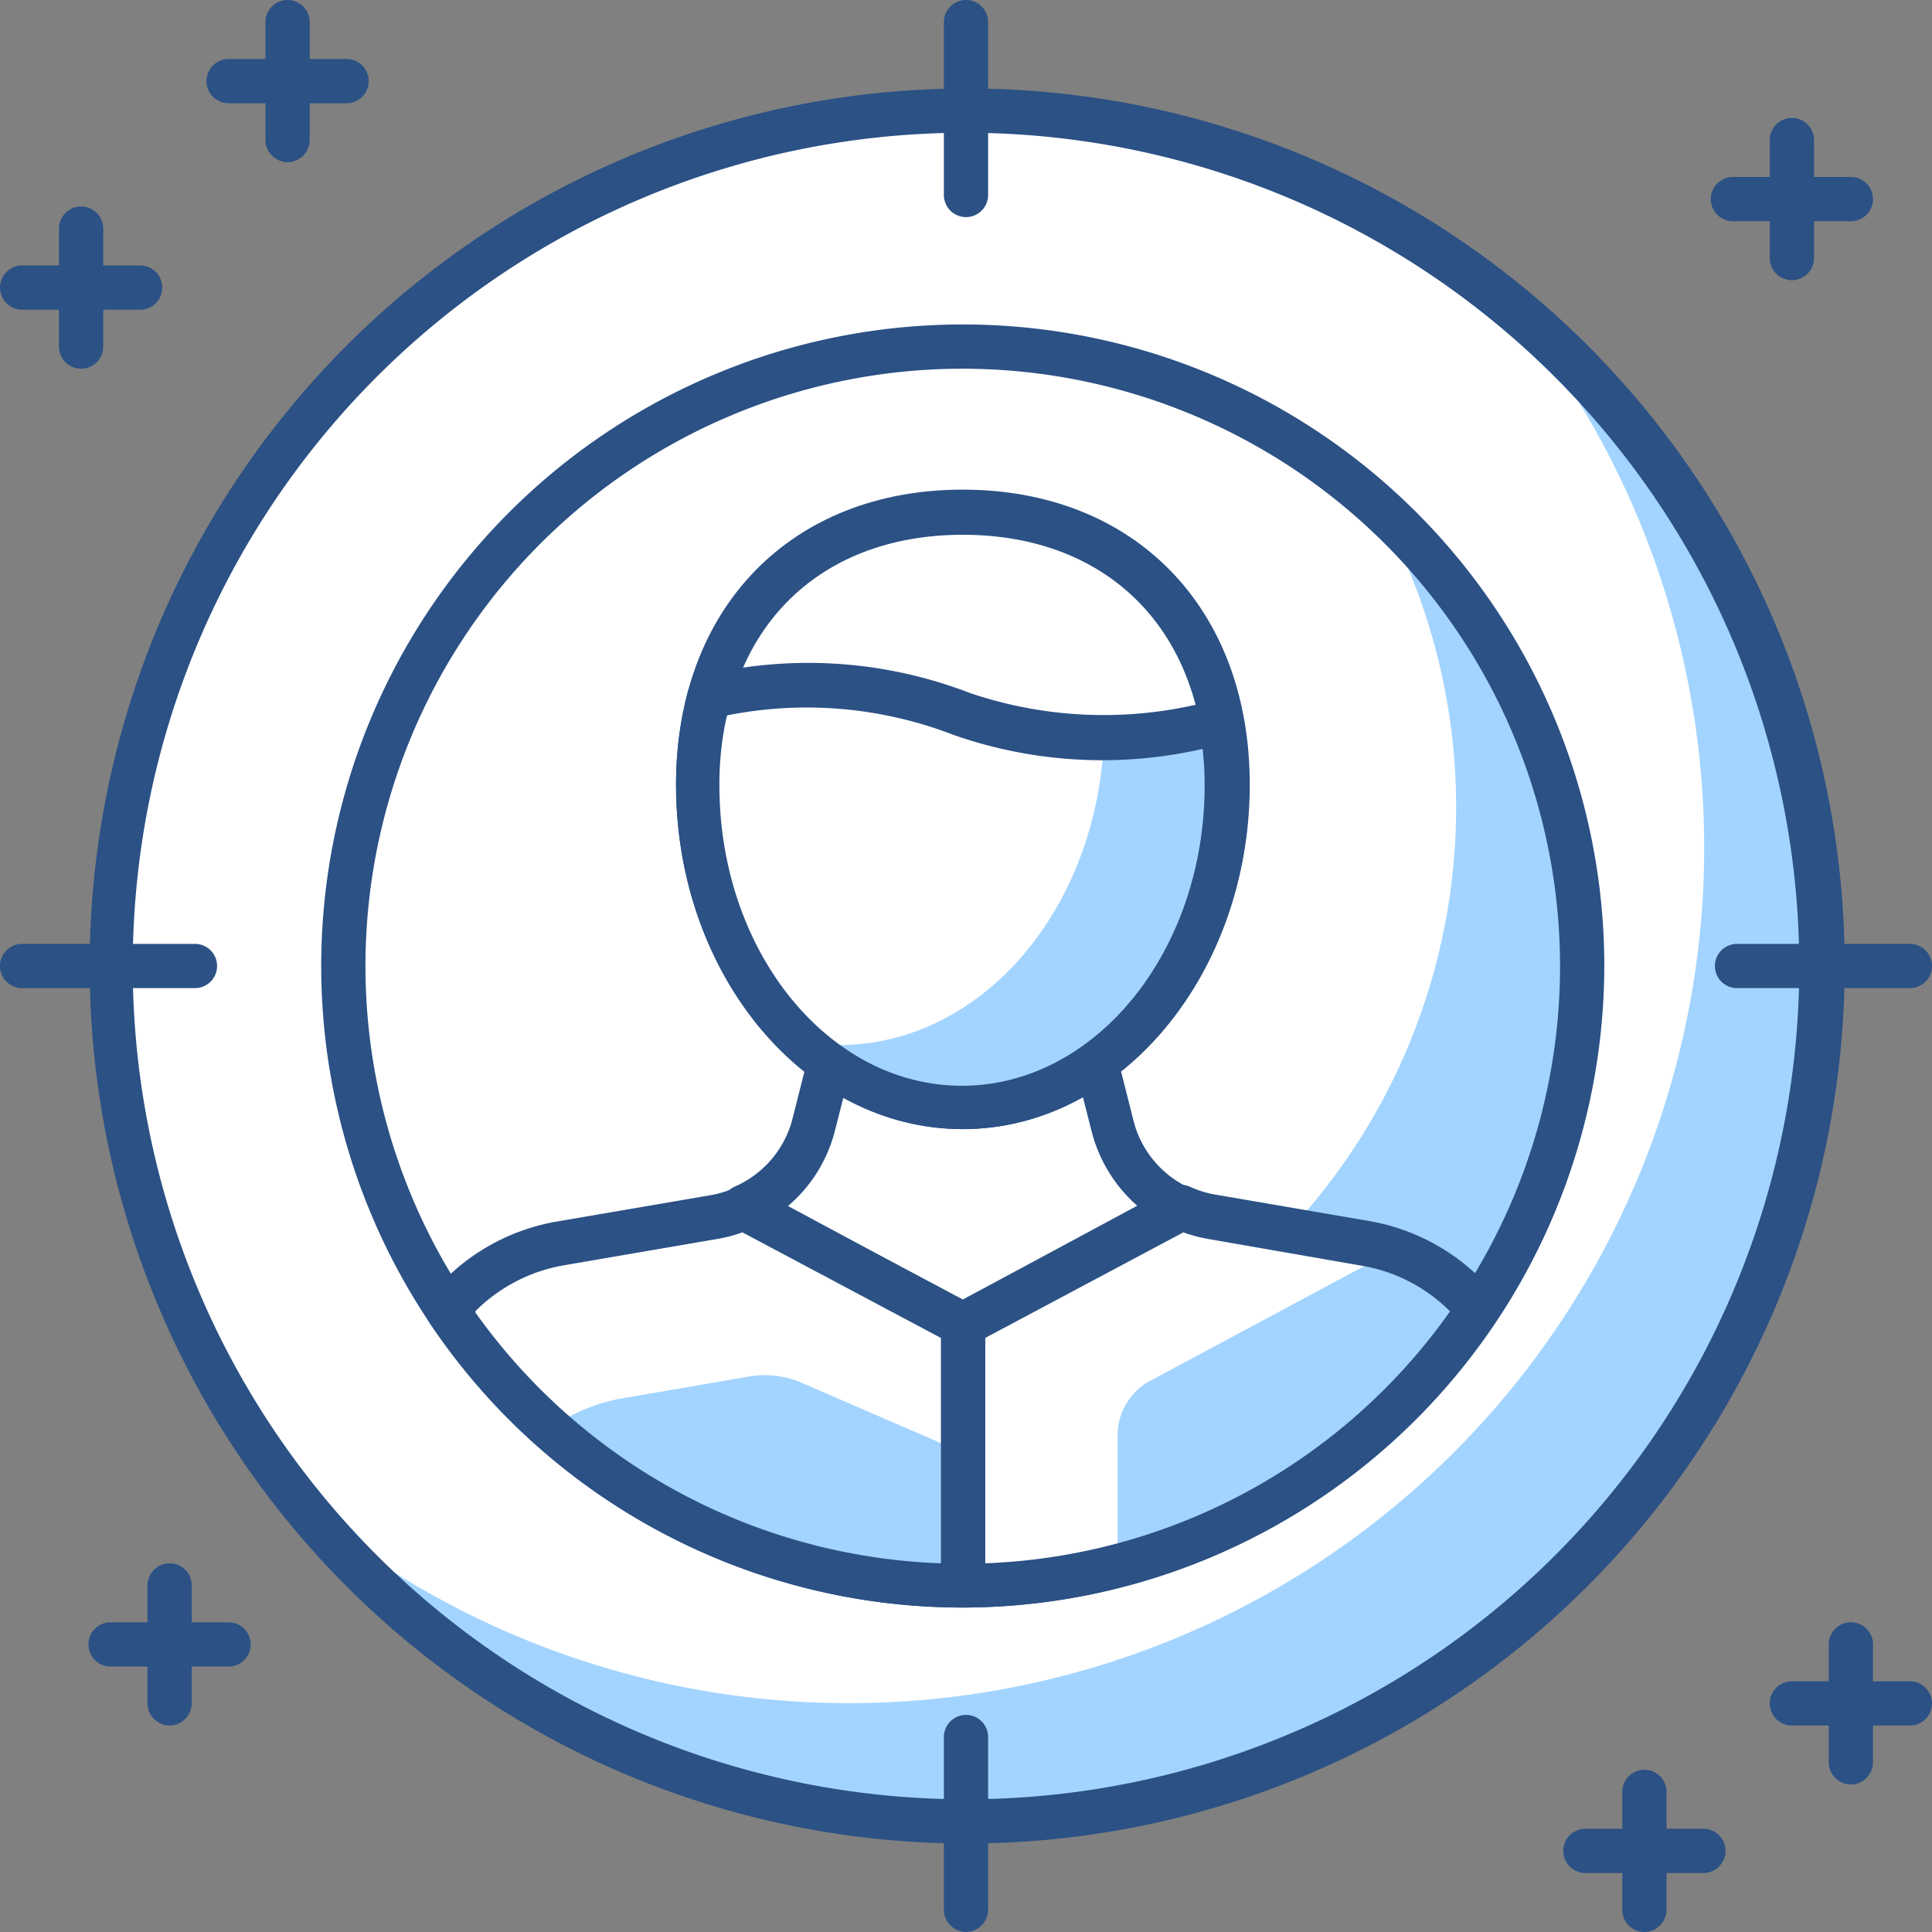 <?xml version="1.0" encoding="UTF-8"?> <svg xmlns="http://www.w3.org/2000/svg" id="Layer_2" data-name="Layer 2" viewBox="0 0 65.5 65.5"><rect x="0" y="0" width="65.5" height="65.5" fill="#808080" stroke="none"/> <defs> <style>.cls-1{fill:#fff;}.cls-2{fill:#a3d4ff;}.cls-3{fill:#2b5185;}</style> </defs> <title>Artboard 21</title> <circle class="cls-1" cx="32.79" cy="32.75" r="29"></circle> <path class="cls-2" d="M51.19,10.34A29,29,0,0,1,10.38,51.16,29,29,0,1,0,51.19,10.34Z"></path> <path class="cls-3" d="M32.79,62.5A29.75,29.75,0,1,1,62.54,32.75,29.78,29.78,0,0,1,32.79,62.5Zm0-58A28.25,28.25,0,1,0,61,32.75,28.28,28.28,0,0,0,32.79,4.5Z"></path> <circle class="cls-1" cx="32.64" cy="32.75" r="21"></circle> <path class="cls-2" d="M46.75,17.22A21,21,0,0,1,14.34,43,21,21,0,1,0,46.75,17.22Z"></path> <path class="cls-3" d="M32.64,54.5A21.75,21.75,0,1,1,54.39,32.75,21.78,21.78,0,0,1,32.64,54.5Zm0-42A20.25,20.25,0,1,0,52.89,32.75,20.27,20.27,0,0,0,32.64,12.5Z"></path> <path class="cls-1" d="M37.7,38.14,37.17,36H28.11l-.53,2.1A4.17,4.17,0,0,1,25.21,41l7.44,4,7.42-4A4.22,4.22,0,0,1,37.7,38.14Z"></path> <path class="cls-3" d="M32.65,45.66a.94.94,0,0,1-.36-.08l-7.43-4a.77.77,0,0,1-.4-.69.76.76,0,0,1,.45-.66A3.45,3.45,0,0,0,26.85,38l.53-2.1a.76.76,0,0,1,.73-.56h9.07a.74.74,0,0,1,.72.56l.53,2.1h0a3.44,3.44,0,0,0,2,2.32.75.75,0,0,1,.44.66.76.76,0,0,1-.39.69l-7.43,4A.85.85,0,0,1,32.65,45.66ZM26.7,40.9l5.95,3.16,5.93-3.16A5,5,0,0,1,37,38.32l-.39-1.53H28.7l-.39,1.53A4.94,4.94,0,0,1,26.7,40.9Z"></path> <path class="cls-1" d="M41.62,26.61c0,6-4,10.92-9,10.92s-9-4.89-9-10.92,4-9.23,9-9.23S41.62,20.57,41.62,26.61Z"></path> <path class="cls-3" d="M32.64,38.28c-5.36,0-9.72-5.24-9.72-11.68,0-6,3.91-10,9.72-10s9.73,4,9.73,10C42.37,33,38,38.28,32.64,38.28Zm0-20.15c-5,0-8.22,3.33-8.22,8.47,0,5.62,3.69,10.18,8.22,10.18s8.23-4.56,8.23-10.18C40.87,21.46,37.64,18.13,32.64,18.13Z"></path> <path class="cls-1" d="M32.63,24.19a14.48,14.48,0,0,0-8.58-.57,11.17,11.17,0,0,0-.38,3c0,6,4,10.92,9,10.92s9-4.89,9-10.92a12.23,12.23,0,0,0-.19-2.16A14.9,14.9,0,0,1,32.63,24.19Z"></path> <path class="cls-2" d="M41.43,24.45a17,17,0,0,1-4,.54c-.21,5.81-4.13,10.44-9,10.44a7.85,7.85,0,0,1-1.19-.1,7.94,7.94,0,0,0,5.39,2.2c5,0,9-4.89,9-10.92A12.23,12.23,0,0,0,41.43,24.45Z"></path> <path class="cls-3" d="M32.64,38.28c-5.36,0-9.72-5.24-9.72-11.68a12.21,12.21,0,0,1,.41-3.18.74.74,0,0,1,.54-.53,15.21,15.21,0,0,1,9,.6,14.11,14.11,0,0,0,8.35.23.72.72,0,0,1,.59.1.74.74,0,0,1,.34.49,13.1,13.1,0,0,1,.2,2.29C42.37,33,38,38.28,32.64,38.28Zm-8-14a10.52,10.52,0,0,0-.25,2.35c0,5.62,3.69,10.18,8.22,10.18s8.23-4.56,8.23-10.18a10.19,10.19,0,0,0-.07-1.24,15.25,15.25,0,0,1-8.43-.47h0A13.8,13.8,0,0,0,24.67,24.25Z"></path> <path class="cls-1" d="M50.12,44.39a6.34,6.34,0,0,0-3.8-2.23l-5.25-.9a4.3,4.3,0,0,1-1-.31l-7.42,4v8.84A21,21,0,0,0,50.12,44.39Z"></path> <path class="cls-2" d="M50.12,44.39a6.29,6.29,0,0,0-2.87-2L39,46.81a2.1,2.1,0,0,0-1.11,1.85v4.43A21.07,21.07,0,0,0,50.12,44.39Z"></path> <path class="cls-3" d="M32.65,54.5a.75.75,0,0,1-.75-.75V44.91a.76.76,0,0,1,.39-.66l7.43-4a.73.73,0,0,1,.66,0,3.38,3.38,0,0,0,.82.25l5.24.9a7.07,7.07,0,0,1,4.26,2.5.75.75,0,0,1,0,.89A21.71,21.71,0,0,1,32.65,54.5Zm.75-9.14V53a20.21,20.21,0,0,0,15.76-8.54,5.52,5.52,0,0,0-3-1.55L40.94,42a4.73,4.73,0,0,1-.82-.22Z"></path> <path class="cls-1" d="M25.21,41a4.16,4.16,0,0,1-1,.31l-5.24.9a6.31,6.31,0,0,0-3.8,2.23,21,21,0,0,0,17.47,9.36h0V44.91Z"></path> <path class="cls-2" d="M32.65,53.75v-4.5l-5.47-2.37a3.14,3.14,0,0,0-1.79-.21l-4.32.74a6.28,6.28,0,0,0-2.41,1,20.86,20.86,0,0,0,14,5.35Z"></path> <path class="cls-3" d="M32.65,54.5a21.74,21.74,0,0,1-18.11-9.69.75.75,0,0,1,.05-.89,7.08,7.08,0,0,1,4.25-2.5l5.25-.9a3.38,3.38,0,0,0,.82-.25.73.73,0,0,1,.66,0l7.43,4a.75.75,0,0,1,.4.66v8.84A.76.76,0,0,1,32.65,54.5Zm-16.53-10A20.24,20.24,0,0,0,31.9,53V45.36l-6.73-3.58a4.84,4.84,0,0,1-.83.22l-5.24.9A5.59,5.59,0,0,0,16.12,44.45Z"></path> <path class="cls-3" d="M6.61,33.5H.75a.75.75,0,0,1,0-1.5H6.61a.75.75,0,0,1,0,1.5Z"></path> <path class="cls-3" d="M64.75,33.5H58.89a.75.75,0,0,1,0-1.5h5.86a.75.75,0,0,1,0,1.5Z"></path> <path class="cls-3" d="M32.75,65.5a.76.76,0,0,1-.75-.75V58.89a.75.75,0,0,1,1.5,0v5.86A.76.76,0,0,1,32.75,65.5Z"></path> <path class="cls-3" d="M32.75,7.36A.75.75,0,0,1,32,6.61V.75a.75.75,0,0,1,1.5,0V6.61A.75.75,0,0,1,32.75,7.36Z"></path> <path class="cls-3" d="M11.75,3.5h-4a.75.75,0,0,1,0-1.5h4a.75.75,0,0,1,0,1.5Z"></path> <path class="cls-3" d="M9.75,5.5A.76.76,0,0,1,9,4.75v-4a.75.75,0,0,1,1.5,0v4A.76.76,0,0,1,9.75,5.5Z"></path> <path class="cls-3" d="M62.75,7.5h-4a.75.75,0,0,1,0-1.5h4a.75.75,0,0,1,0,1.5Z"></path> <path class="cls-3" d="M60.75,9.5A.75.75,0,0,1,60,8.75v-4a.75.75,0,0,1,1.5,0v4A.75.75,0,0,1,60.75,9.5Z"></path> <path class="cls-3" d="M64.75,58.5h-4a.75.75,0,0,1,0-1.5h4a.75.75,0,0,1,0,1.5Z"></path> <path class="cls-3" d="M62.75,60.5a.76.76,0,0,1-.75-.75v-4a.75.75,0,0,1,1.5,0v4A.76.76,0,0,1,62.75,60.5Z"></path> <path class="cls-3" d="M57.75,63.5h-4a.75.75,0,0,1,0-1.5h4a.75.75,0,0,1,0,1.5Z"></path> <path class="cls-3" d="M55.75,65.5a.75.75,0,0,1-.75-.75v-4a.75.75,0,0,1,1.5,0v4A.76.76,0,0,1,55.75,65.5Z"></path> <path class="cls-3" d="M4.75,10.5h-4A.75.75,0,0,1,.75,9h4a.75.75,0,0,1,0,1.5Z"></path> <path class="cls-3" d="M2.75,12.5A.75.75,0,0,1,2,11.75v-4a.75.75,0,0,1,1.5,0v4A.75.75,0,0,1,2.75,12.5Z"></path> <path class="cls-3" d="M7.75,56.5h-4a.75.75,0,0,1,0-1.5h4a.75.75,0,0,1,0,1.5Z"></path> <path class="cls-3" d="M5.75,58.5A.76.76,0,0,1,5,57.75v-4a.75.75,0,0,1,1.5,0v4A.76.76,0,0,1,5.75,58.5Z"></path> </svg> 